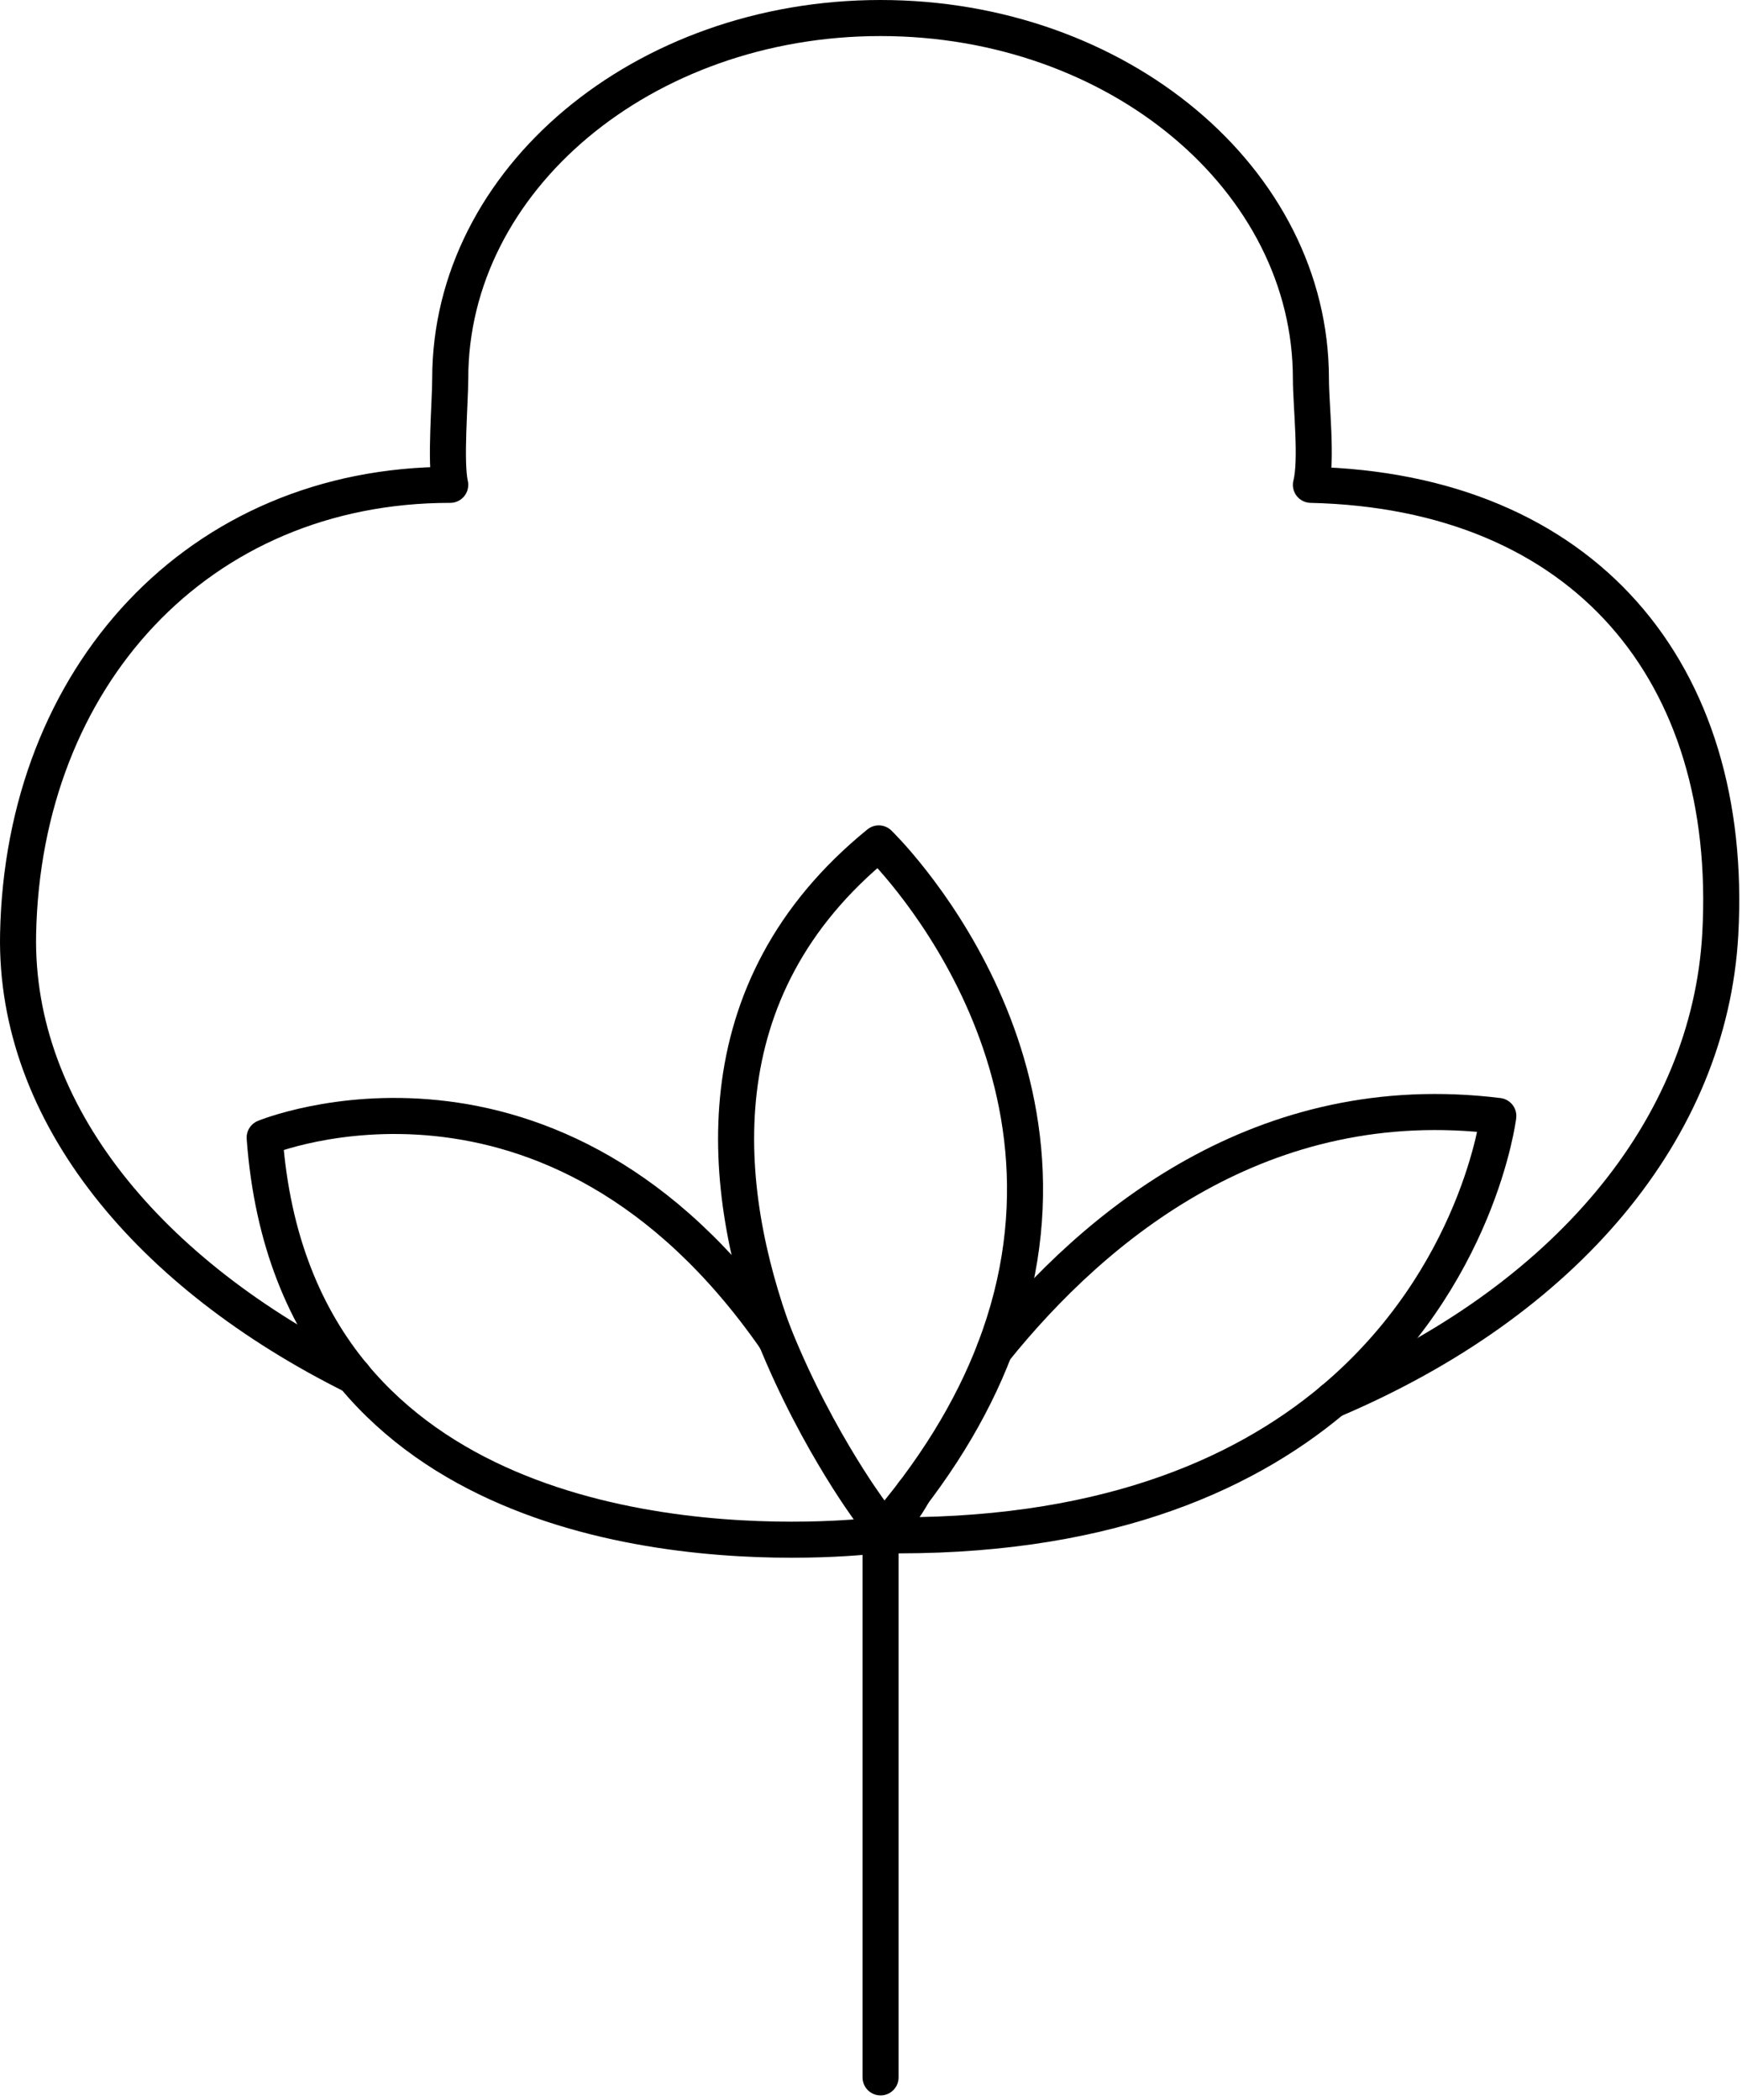 <svg style="fill-rule:evenodd;clip-rule:evenodd;stroke-linecap:round;stroke-linejoin:round;stroke-miterlimit:1.5;" xml:space="preserve" xmlns:xlink="http://www.w3.org/1999/xlink" xmlns="http://www.w3.org/2000/svg" version="1.1" viewBox="0 0 302 364" height="100%" width="100%"><g><path style="fill:none;stroke:#000;stroke-width:6.25px;" d="M152.658,266.104l0,93.947"></path><path style="fill:none;stroke:#000;stroke-width:6.25px;" d="M61.318,238.501c-35.352,-17.596 -58.789,-45.374 -58.181,-76.595c0.866,-44.513 31.176,-77.892 74.916,-77.874c-0.899,-3.875 -0,-14.312 -0,-18.406c-0,-34.495 33.429,-62.501 74.605,-62.501c41.177,0 74.606,28.006 74.606,62.501c0,4.571 1.114,14.113 0,18.406c47.398,1.087 73.48,32.529 70.971,77.874c-1.869,33.777 -26.773,63.582 -67.23,80.759"></path><path style="fill:none;stroke:#000;stroke-width:6.25px;" d="M152.348,266.074c0,0 -61.35,8.095 -91.03,-27.573"></path><path style="fill:none;stroke:#000;stroke-width:6.25px;" d="M61.318,238.501c-8.302,-9.976 -14.125,-23.375 -15.436,-41.333c-0,0 49.854,-20.6 88.488,34.755"></path><path style="fill:none;stroke:#000;stroke-width:6.25px;" d="M134.37,231.923c-9.415,-25.536 -13.326,-60.287 17.978,-85.744c0,-0 39.289,37.836 20.055,87.831c-3.944,10.25 -10.347,21.012 -20.055,32.064"></path><path style="fill:none;stroke:#000;stroke-width:6.25px;" d="M150.763,261.825c-0,0 -10.655,-14.288 -17.979,-34.152"></path><path style="fill:none;stroke:#000;stroke-width:6.25px;" d="M231.005,242.665c-15.966,13.38 -40.64,24.078 -78.657,23.409c0,0 3.334,-2.442 5.996,-7.328"></path><path style="fill:none;stroke:#000;stroke-width:6.25px;" d="M172.403,234.01c17.485,-21.728 46.489,-45.648 87.351,-40.593c0,0 -3.399,28.005 -28.749,49.248"></path></g></svg>
